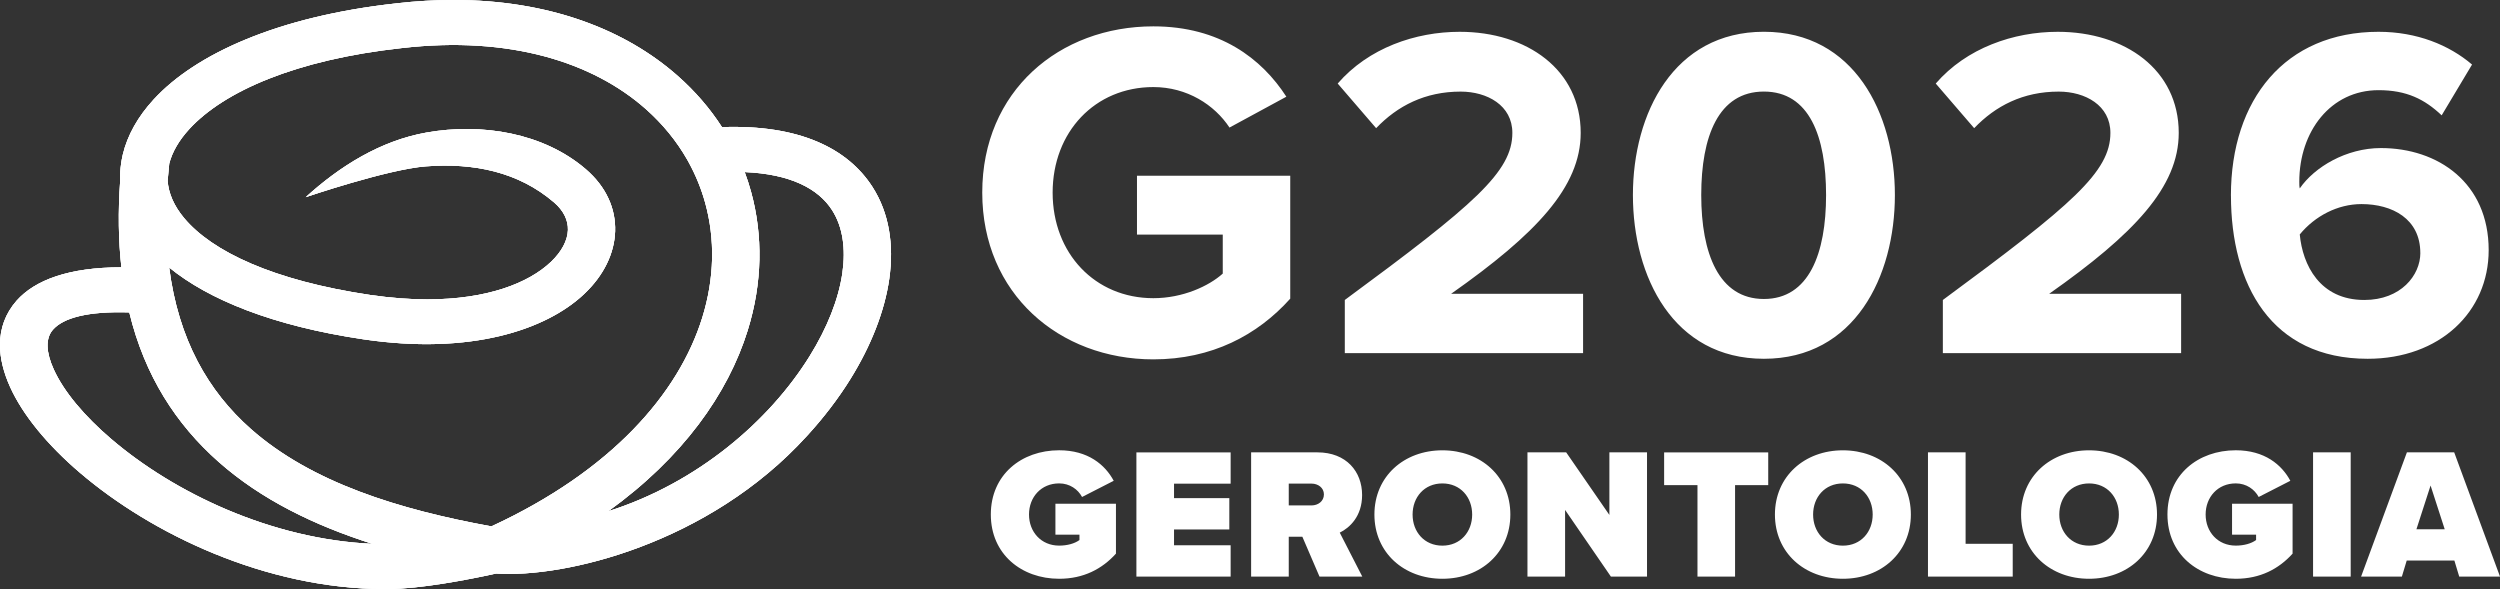 <?xml version="1.0" encoding="UTF-8"?><svg id="Layer_2" xmlns="http://www.w3.org/2000/svg" xmlns:xlink="http://www.w3.org/1999/xlink" viewBox="0 0 682.31 160.78"><rect x="0" y="0" width="682.31" height="160.78" fill="#333333" stroke="none"/><defs><style>.cls-1{clip-path:url(#clippath-1);}.cls-2{fill:#fff;}.cls-3{clip-path:url(#clippath);}</style><clipPath id="clippath"><path class="cls-2" d="M30.5,119.94c-7.59-6.47-13.13-13.16-15.83-19.12-2.09-4.59-2.34-8.46-.21-10.86,2.85-3.21,9.47-5.06,20.83-4.7,4.2,17.35,12.82,30.58,24.37,40.79,11.63,10.29,26.12,17.33,41.98,22.38-27.76-1.25-54.21-14.06-71.13-28.49M204.07,90.15c4.02-12.94,4.19-25.9.91-37.81-.5-1.82-1.08-3.62-1.74-5.38,12.37.52,20.06,4.46,23.86,10.39,2.92,4.56,3.76,10.5,2.81,17.13-1.02,7.15-4.13,15-8.98,22.79-10.97,17.63-30.54,34.52-54.94,42.27,20.3-14.63,32.67-32,38.08-49.39M101.13,80.52c-26.6-3.95-43.27-11.87-50.91-21.04-2.74-3.29-4.22-6.72-4.47-10.12.12-1.55.27-3.13.44-4.73.82-3.16,2.66-6.35,5.5-9.44,9.46-10.28,29.05-18.89,57.86-22.06l.19-.02c29.25-3.37,52,3.81,66.5,16.63,4.63,4.09,8.42,8.76,11.32,13.83.11.24.24.47.38.69,1.95,3.54,3.47,7.28,4.54,11.15,2.7,9.79,2.54,20.51-.81,31.28-6.48,20.85-24.89,41.86-57.55,56.97-25.18-4.57-49.1-11.95-65.67-26.6-11.64-10.29-19.76-24.41-22.28-44.06,10.74,8.77,28.27,15.94,52.97,19.6,29.21,4.34,49.91-2.52,60.34-12.41,5.35-5.08,8.2-11.06,8.41-17.04.2-6.19-2.42-12.17-8.02-16.98-11.59-9.95-28.46-12.66-43.48-9.99-12.65,2.25-23.76,9.28-32.94,17.63,0,0,22.36-7.62,32.82-8.41,12.96-.98,25.14,1.44,34.95,9.84,2.63,2.25,3.86,4.9,3.78,7.53-.09,2.84-1.68,5.91-4.66,8.73-6.16,5.84-17.53,10.21-33.71,10.21-4.75,0-9.92-.38-15.49-1.2M108.22.91l-.2.03c-32.19,3.55-54.65,13.8-66.05,26.18-4.36,4.73-7.19,9.82-8.45,15.05l-.05.25c-.34,1.48-.55,2.97-.64,4.46-.04.8-.06,1.6-.03,2.39-.61,8.56-.48,16.44.33,23.69-14.36,0-23.61,3.49-28.6,9.11C1.46,85.57,0,89.65,0,94.1v.06c0,3.63.97,7.5,2.78,11.5,3.43,7.56,10.1,15.74,19.07,23.39,19.52,16.65,50.59,31.64,83.07,31.72h.54c.1,0,.2,0,.3,0,9-.05,21.93-2.54,29.64-4.24,18.65,1.27,58.04-8.11,84.79-37.51,4.59-4.99,8.57-10.22,11.86-15.5,5.7-9.17,9.39-18.61,10.65-27.4,1.33-9.33-.04-18.01-4.58-25.09-6.76-10.54-20.02-17.09-41.07-16.33-3.27-5.07-7.29-9.75-12.02-13.93C170.68,8.06,149.83,0,123.79,0,118.79,0,113.6.3,108.22.91"/></clipPath><clipPath id="clippath-1"><rect class="cls-2" x="-18.46" y="-32.81" width="280.96" height="226.4" transform="translate(-18.46 40.17) rotate(-17.4)"/></clipPath></defs><g id="Layer_1-2"><path class="cls-2" d="M30.5,119.94c-7.59-6.47-13.13-13.16-15.83-19.12-2.09-4.59-2.34-8.46-.21-10.86,2.85-3.21,9.47-5.06,20.83-4.7,4.2,17.35,12.82,30.58,24.37,40.79,11.63,10.29,26.12,17.33,41.98,22.38-27.76-1.25-54.21-14.06-71.13-28.49M204.07,90.15c4.02-12.94,4.19-25.9.91-37.81-.5-1.82-1.08-3.62-1.74-5.38,12.37.52,20.06,4.46,23.86,10.39,2.92,4.56,3.76,10.5,2.81,17.13-1.02,7.15-4.13,15-8.98,22.79-10.97,17.63-30.54,34.52-54.94,42.27,20.3-14.63,32.67-32,38.08-49.39M101.13,80.52c-26.6-3.95-43.27-11.87-50.91-21.04-2.74-3.29-4.22-6.72-4.47-10.12.12-1.55.27-3.13.44-4.73.82-3.16,2.66-6.35,5.5-9.44,9.46-10.28,29.05-18.89,57.86-22.06l.19-.02c29.25-3.37,52,3.81,66.5,16.63,4.63,4.09,8.42,8.76,11.32,13.83.11.24.24.47.38.69,1.95,3.54,3.47,7.28,4.54,11.15,2.7,9.79,2.54,20.51-.81,31.28-6.48,20.85-24.89,41.86-57.55,56.97-25.18-4.57-49.1-11.95-65.67-26.6-11.64-10.29-19.76-24.41-22.28-44.06,10.74,8.77,28.27,15.94,52.97,19.6,29.21,4.34,49.91-2.52,60.34-12.41,5.35-5.08,8.2-11.06,8.41-17.04.2-6.19-2.42-12.17-8.02-16.98-11.59-9.95-28.46-12.66-43.48-9.99-12.65,2.25-23.76,9.28-32.94,17.63,0,0,22.36-7.62,32.82-8.41,12.96-.98,25.14,1.44,34.95,9.84,2.63,2.25,3.86,4.9,3.78,7.53-.09,2.84-1.68,5.91-4.66,8.73-6.16,5.84-17.53,10.21-33.71,10.21-4.75,0-9.92-.38-15.49-1.2M108.22.91l-.2.03c-32.19,3.55-54.65,13.8-66.05,26.18-4.36,4.73-7.19,9.82-8.45,15.05l-.05.25c-.34,1.48-.55,2.97-.64,4.46-.04.8-.06,1.6-.03,2.39-.61,8.56-.48,16.44.33,23.69-14.36,0-23.61,3.49-28.6,9.11C1.46,85.57,0,89.65,0,94.1v.06c0,3.63.97,7.5,2.78,11.5,3.43,7.56,10.1,15.74,19.07,23.39,19.52,16.65,50.59,31.64,83.07,31.72h.54c.1,0,.2,0,.3,0,9-.05,21.93-2.54,29.64-4.24,18.65,1.27,58.04-8.11,84.79-37.51,4.59-4.99,8.57-10.22,11.86-15.5,5.7-9.17,9.39-18.61,10.65-27.4,1.33-9.33-.04-18.01-4.58-25.09-6.76-10.54-20.02-17.09-41.07-16.33-3.27-5.07-7.29-9.75-12.02-13.93C170.68,8.06,149.83,0,123.79,0,118.79,0,113.6.3,108.22.91"/><g class="cls-3"><rect class="cls-2" x="-18.46" y="-32.81" width="280.96" height="226.4" transform="translate(-18.46 40.17) rotate(-17.4)"/><g class="cls-1"><polygon class="cls-2" points="289.92 29.28 -45.88 134.52 -45.88 -69.64 289.92 -69.64 289.92 29.28"/><polygon class="cls-2" points="289.92 31.11 -45.88 136.35 -45.88 134.52 289.92 29.28 289.92 31.11"/><polygon class="cls-2" points="289.92 32.48 -45.88 137.71 -45.88 136.35 289.92 31.11 289.92 32.48"/><polygon class="cls-2" points="289.92 33.84 -45.88 139.07 -45.88 137.71 289.92 32.48 289.92 33.84"/><polygon class="cls-2" points="289.92 35.2 -45.88 140.43 -45.88 139.07 289.92 33.84 289.92 35.2"/><polygon class="cls-2" points="289.92 36.56 -45.88 141.79 -45.88 140.43 289.92 35.2 289.92 36.56"/><polygon class="cls-2" points="289.92 37.92 -45.88 143.15 -45.88 141.79 289.92 36.56 289.92 37.92"/><polygon class="cls-2" points="289.92 39.28 -45.88 144.51 -45.88 143.15 289.92 37.92 289.92 39.28"/><polygon class="cls-2" points="289.92 40.64 -45.88 145.87 -45.88 144.51 289.92 39.28 289.92 40.64"/><polygon class="cls-2" points="289.92 42 -45.88 147.23 -45.88 145.87 289.92 40.64 289.92 42"/><polygon class="cls-2" points="289.92 43.36 -45.88 148.59 -45.88 147.23 289.92 42 289.92 43.36"/><polygon class="cls-2" points="289.92 44.72 -45.88 149.95 -45.88 148.59 289.92 43.36 289.92 44.72"/><polygon class="cls-2" points="289.92 46.08 -45.88 151.32 -45.88 149.95 289.92 44.72 289.92 46.08"/><polygon class="cls-2" points="289.92 47.44 -45.88 152.68 -45.88 151.32 289.92 46.08 289.92 47.44"/><polygon class="cls-2" points="289.92 48.8 -45.88 154.04 -45.88 152.68 289.92 47.44 289.92 48.8"/><polygon class="cls-2" points="289.92 50.16 -45.88 155.4 -45.88 154.04 289.92 48.8 289.92 50.16"/><polygon class="cls-2" points="289.92 51.52 -45.88 156.76 -45.88 155.4 289.92 50.16 289.92 51.52"/><polygon class="cls-2" points="289.92 52.88 -45.88 158.12 -45.88 156.76 289.92 51.52 289.92 52.88"/><polygon class="cls-2" points="289.92 54.25 -45.88 159.48 -45.88 158.12 289.92 52.88 289.92 54.25"/><polygon class="cls-2" points="289.92 55.61 -45.88 160.84 -45.88 159.48 289.92 54.25 289.92 55.61"/><polygon class="cls-2" points="289.92 56.97 -45.88 162.2 -45.88 160.84 289.92 55.61 289.92 56.97"/><polygon class="cls-2" points="289.92 58.33 -45.88 163.56 -45.88 162.2 289.92 56.97 289.92 58.33"/><polygon class="cls-2" points="289.92 59.69 -45.88 164.92 -45.88 163.56 289.92 58.33 289.92 59.69"/><polygon class="cls-2" points="289.92 61.05 -45.88 166.28 -45.88 164.92 289.92 59.69 289.92 61.05"/><polygon class="cls-2" points="289.92 62.41 -45.88 167.64 -45.88 166.28 289.92 61.05 289.92 62.41"/><polygon class="cls-2" points="289.92 63.77 -45.88 169 -45.88 167.64 289.92 62.41 289.92 63.77"/><polygon class="cls-2" points="289.92 65.13 -45.88 170.36 -45.88 169 289.92 63.77 289.92 65.13"/><polygon class="cls-2" points="289.92 66.49 -45.88 171.73 -45.88 170.36 289.92 65.13 289.92 66.49"/><polygon class="cls-2" points="289.92 67.85 -45.88 173.09 -45.88 171.73 289.92 66.49 289.92 67.85"/><polygon class="cls-2" points="289.92 69.21 -45.88 174.45 -45.88 173.09 289.92 67.85 289.92 69.21"/><polygon class="cls-2" points="289.92 70.57 -45.88 175.81 -45.88 174.45 289.92 69.21 289.92 70.57"/><polygon class="cls-2" points="289.92 71.93 -45.88 177.17 -45.88 175.81 289.92 70.57 289.92 71.93"/><polygon class="cls-2" points="289.92 73.29 -45.88 178.53 -45.88 177.17 289.92 71.93 289.92 73.29"/><polygon class="cls-2" points="289.92 74.66 -45.88 179.89 -45.88 178.53 289.92 73.29 289.92 74.66"/><polygon class="cls-2" points="289.92 76.02 -45.88 181.25 -45.88 179.89 289.92 74.66 289.92 76.02"/><polygon class="cls-2" points="289.92 77.38 -45.88 182.61 -45.88 181.25 289.92 76.02 289.92 77.38"/><polygon class="cls-2" points="289.92 78.74 -45.88 183.97 -45.88 182.61 289.92 77.38 289.92 78.74"/><polygon class="cls-2" points="289.92 80.1 -45.88 185.33 -45.88 183.97 289.92 78.74 289.92 80.1"/><polygon class="cls-2" points="289.92 81.46 -45.88 186.69 -45.88 185.33 289.92 80.1 289.92 81.46"/><polygon class="cls-2" points="289.92 82.82 -45.88 188.05 -45.88 186.69 289.92 81.46 289.92 82.82"/><polygon class="cls-2" points="289.92 84.18 -45.88 189.41 -45.88 188.05 289.92 82.82 289.92 84.18"/><polygon class="cls-2" points="289.92 85.54 -45.88 190.77 -45.88 189.41 289.92 84.18 289.92 85.54"/><polygon class="cls-2" points="289.92 86.9 -45.88 192.13 -45.88 190.77 289.92 85.54 289.92 86.9"/><polygon class="cls-2" points="289.92 88.26 -45.88 193.5 -45.88 192.13 289.92 86.9 289.92 88.26"/><polygon class="cls-2" points="289.92 89.62 -45.88 194.86 -45.88 193.5 289.92 88.26 289.92 89.62"/><polygon class="cls-2" points="289.92 90.98 -45.88 196.22 -45.88 194.86 289.92 89.62 289.92 90.98"/><polygon class="cls-2" points="289.92 92.34 -45.88 197.58 -45.88 196.22 289.92 90.98 289.92 92.34"/><polygon class="cls-2" points="289.92 93.7 -45.88 198.94 -45.88 197.58 289.92 92.34 289.92 93.7"/><polygon class="cls-2" points="289.92 95.06 -45.88 200.3 -45.88 198.94 289.92 93.7 289.92 95.06"/><polygon class="cls-2" points="289.92 96.43 -45.88 201.66 -45.88 200.3 289.92 95.06 289.92 96.43"/><polygon class="cls-2" points="289.92 97.79 -45.88 203.02 -45.88 201.66 289.92 96.43 289.92 97.79"/><polygon class="cls-2" points="289.92 99.15 -45.88 204.38 -45.88 203.02 289.92 97.79 289.92 99.15"/><polygon class="cls-2" points="289.92 100.51 -45.88 205.74 -45.88 204.38 289.92 99.15 289.92 100.51"/><polygon class="cls-2" points="289.92 101.87 -45.88 207.1 -45.88 205.74 289.92 100.51 289.92 101.87"/><polygon class="cls-2" points="289.92 103.23 -45.88 208.46 -45.88 207.1 289.92 101.87 289.92 103.23"/><polygon class="cls-2" points="289.92 104.59 -45.88 209.82 -45.88 208.46 289.92 103.23 289.92 104.59"/><polygon class="cls-2" points="289.92 105.95 -45.88 211.18 -45.88 209.82 289.92 104.59 289.92 105.95"/><polygon class="cls-2" points="289.92 107.31 -45.88 212.54 -45.88 211.18 289.92 105.95 289.92 107.31"/><polygon class="cls-2" points="289.92 108.67 -45.88 213.9 -45.88 212.54 289.92 107.31 289.92 108.67"/><polygon class="cls-2" points="289.92 110.03 -45.88 215.27 -45.88 213.9 289.92 108.67 289.92 110.03"/><polygon class="cls-2" points="289.92 111.39 -45.88 216.63 -45.88 215.27 289.92 110.03 289.92 111.39"/><polygon class="cls-2" points="289.92 112.75 -45.88 217.99 -45.88 216.63 289.92 111.39 289.92 112.75"/><polygon class="cls-2" points="289.92 114.11 -45.88 219.35 -45.88 217.99 289.92 112.75 289.92 114.11"/><polygon class="cls-2" points="289.92 115.47 -45.88 220.71 -45.88 219.35 289.92 114.11 289.92 115.47"/><polygon class="cls-2" points="289.92 116.83 -45.88 222.07 -45.88 220.71 289.92 115.47 289.92 116.83"/><polygon class="cls-2" points="289.92 118.2 -45.88 223.43 -45.88 222.07 289.92 116.83 289.92 118.2"/><polygon class="cls-2" points="289.92 119.56 -45.88 224.79 -45.88 223.43 289.92 118.2 289.92 119.56"/><polygon class="cls-2" points="289.92 120.92 -45.88 226.15 -45.88 224.79 289.92 119.56 289.92 120.92"/><polygon class="cls-2" points="289.92 122.28 -45.88 227.51 -45.88 226.15 289.92 120.92 289.92 122.28"/><polygon class="cls-2" points="289.92 123.64 -45.88 228.87 -45.88 227.51 289.92 122.28 289.92 123.64"/><polygon class="cls-2" points="289.92 125 -45.88 230.23 -45.88 228.87 289.92 123.64 289.92 125"/><polygon class="cls-2" points="289.92 126.36 -42.12 230.42 -45.88 230.42 -45.88 230.23 289.92 125 289.92 126.36"/><polygon class="cls-2" points="289.92 127.72 -37.78 230.42 -42.12 230.42 289.92 126.36 289.92 127.72"/><polygon class="cls-2" points="289.92 129.08 -33.44 230.42 -37.78 230.42 289.92 127.72 289.92 129.08"/><polygon class="cls-2" points="289.92 130.44 -29.1 230.42 -33.44 230.42 289.92 129.08 289.92 130.44"/><polygon class="cls-2" points="289.92 131.8 -24.75 230.42 -29.1 230.42 289.92 130.44 289.92 131.8"/><polygon class="cls-2" points="289.92 133.16 -20.41 230.42 -24.75 230.42 289.92 131.8 289.92 133.16"/><polygon class="cls-2" points="289.92 134.52 -16.07 230.42 -20.41 230.42 289.92 133.16 289.92 134.52"/><polygon class="cls-2" points="289.92 135.88 -11.73 230.42 -16.07 230.42 289.92 134.52 289.92 135.88"/><polygon class="cls-2" points="289.92 137.24 -7.39 230.42 -11.73 230.42 289.92 135.88 289.92 137.24"/><polygon class="cls-2" points="289.92 138.61 -3.04 230.42 -7.39 230.42 289.92 137.24 289.92 138.61"/><polygon class="cls-2" points="289.92 139.97 1.3 230.42 -3.04 230.42 289.92 138.61 289.92 139.97"/><polygon class="cls-2" points="289.92 141.33 5.64 230.42 1.3 230.42 289.92 139.97 289.92 141.33"/><polygon class="cls-2" points="289.92 142.69 9.98 230.42 5.64 230.42 289.92 141.33 289.92 142.69"/><polygon class="cls-2" points="289.92 144.05 14.32 230.42 9.98 230.42 289.92 142.69 289.92 144.05"/><polygon class="cls-2" points="289.92 145.41 18.66 230.42 14.32 230.42 289.92 144.05 289.92 145.41"/><polygon class="cls-2" points="289.92 146.77 23.01 230.42 18.66 230.42 289.92 145.41 289.92 146.77"/><polygon class="cls-2" points="289.92 148.13 27.35 230.42 23.01 230.42 289.92 146.77 289.92 148.13"/><polygon class="cls-2" points="289.92 149.49 31.69 230.42 27.35 230.42 289.92 148.13 289.92 149.49"/><polygon class="cls-2" points="289.92 150.89 36.15 230.42 31.69 230.42 289.92 149.49 289.92 150.89"/><polygon class="cls-2" points="36.15 230.42 289.92 150.89 289.92 230.42 36.15 230.42"/></g></g><path class="cls-2" d="M667.22,144.45h-7.72l3.86-11.94,3.86,11.94ZM682.31,157.36l-12.5-33.9h-12.91l-12.5,33.9h11.13l1.32-4.37h13.01l1.32,4.37h11.13ZM641.56,123.46h-10.27v33.9h10.27v-33.9ZM591.55,140.43c0,10.83,8.39,17.53,18.65,17.53,6.66,0,11.74-2.69,15.5-6.86v-13.62h-16.52v8.44h6.56v1.47c-1.32.97-3.35,1.52-5.54,1.52-4.93,0-8.23-3.76-8.23-8.49s3.3-8.49,8.23-8.49c2.9,0,5.13,1.63,6.25,3.71l8.64-4.42c-2.34-4.37-7.01-8.33-14.89-8.33-10.27,0-18.65,6.66-18.65,17.53M578.29,140.43c0,4.73-3.2,8.49-8.13,8.49s-8.13-3.76-8.13-8.49,3.2-8.49,8.13-8.49,8.13,3.76,8.13,8.49M551.6,140.43c0,10.42,8.08,17.53,18.55,17.53s18.55-7.12,18.55-17.53-8.08-17.53-18.55-17.53-18.55,7.12-18.55,17.53M549.32,157.36v-8.95h-12.86v-24.95h-10.27v33.9h23.12ZM511.1,140.43c0,4.73-3.2,8.49-8.13,8.49s-8.13-3.76-8.13-8.49,3.2-8.49,8.13-8.49,8.13,3.76,8.13,8.49M484.42,140.43c0,10.42,8.08,17.53,18.55,17.53s18.55-7.12,18.55-17.53-8.08-17.53-18.55-17.53-18.55,7.12-18.55,17.53M473.54,157.36v-24.95h9.05v-8.94h-28.41v8.94h9.1v24.95h10.27ZM449.51,157.36v-33.9h-10.27v17.08l-11.79-17.08h-10.57v33.9h10.27v-18.19l12.5,18.19h9.86ZM401.79,140.43c0,4.73-3.2,8.49-8.13,8.49s-8.13-3.76-8.13-8.49,3.2-8.49,8.13-8.49,8.13,3.76,8.13,8.49M375.11,140.43c0,10.42,8.08,17.53,18.55,17.53s18.55-7.12,18.55-17.53-8.08-17.53-18.55-17.53-18.55,7.12-18.55,17.53M361.33,134.94c0,1.88-1.63,3-3.35,3h-6.25v-5.95h6.25c1.73,0,3.35,1.12,3.35,2.95M371.8,157.36l-6.15-11.99c2.69-1.32,6.1-4.42,6.1-10.27,0-6.35-4.27-11.64-12.2-11.64h-18.09v33.9h10.27v-10.88h3.71l4.68,10.88h11.69ZM335.87,157.36v-8.54h-15.45v-4.32h15.09v-8.54h-15.09v-3.96h15.45v-8.54h-25.72v33.9h25.72ZM270.42,140.43c0,10.83,8.39,17.53,18.65,17.53,6.66,0,11.74-2.69,15.5-6.86v-13.62h-16.52v8.44h6.56v1.47c-1.32.97-3.35,1.52-5.54,1.52-4.93,0-8.23-3.76-8.23-8.49s3.3-8.49,8.23-8.49c2.9,0,5.13,1.63,6.25,3.71l8.64-4.42c-2.34-4.37-7.01-8.33-14.89-8.33-10.27,0-18.65,6.66-18.65,17.53"/><path class="cls-2" d="M660.57,69.04c0,6.09-5.31,12.83-15.29,12.83-12.18,0-16.84-9.59-17.62-17.88,4.15-5.05,10.36-8.29,16.84-8.29,8.42,0,16.06,4.02,16.06,13.34M608.88,53.36c0,24.35,11.01,44.56,37.31,44.56,19.69,0,33.03-12.82,33.03-29.66,0-18.4-13.86-27.85-29.41-27.85-9.46,0-18.14,5.18-22.15,11.01-.13-.52-.13-1.16-.13-1.81,0-13.73,8.55-25,21.63-25,7.64,0,12.57,2.46,17.23,6.87l8.29-13.86c-6.22-5.31-15.03-8.94-25.52-8.94-25.52,0-40.29,18.52-40.29,44.69M595.28,96.37v-16.19h-36.01c23.19-16.32,35.36-29.15,35.36-43.91,0-17.23-14.64-27.59-33.03-27.59-12.05,0-24.87,4.4-33.29,14.12l10.49,12.18c5.83-6.09,13.34-9.98,23.06-9.98,7.26,0,14.12,3.76,14.12,11.27,0,10.62-10.36,19.56-45.73,45.6v14.51h65.03ZM498.38,53.23c0,15.93-4.66,28.37-16.97,28.37s-17.1-12.44-17.1-28.37,4.66-28.24,17.1-28.24,16.97,12.31,16.97,28.24M445.66,53.23c0,22.28,11.01,44.69,35.75,44.69s35.75-22.41,35.75-44.69-11.14-44.56-35.75-44.56-35.75,22.28-35.75,44.56M432.06,96.37v-16.19h-36.01c23.19-16.32,35.36-29.15,35.36-43.91,0-17.23-14.64-27.59-33.03-27.59-12.05,0-24.87,4.4-33.29,14.12l10.49,12.18c5.83-6.09,13.34-9.98,23.06-9.98,7.26,0,14.12,3.76,14.12,11.27,0,10.62-10.36,19.56-45.73,45.6v14.51h65.03ZM268.08,52.57c0,27.62,21.05,45.51,46.7,45.51,15.92,0,28.41-6.58,37.36-16.57v-33.54h-41.83v16.05h23.41v10.65c-3.81,3.42-10.92,6.71-18.94,6.71-15.92,0-27.49-12.23-27.49-28.81s11.57-28.81,27.49-28.81c9.21,0,16.71,4.87,20.78,11.05l15.52-8.42c-6.71-10.39-18.15-19.2-36.3-19.2-25.65,0-46.7,17.63-46.7,45.38"/></g></svg>